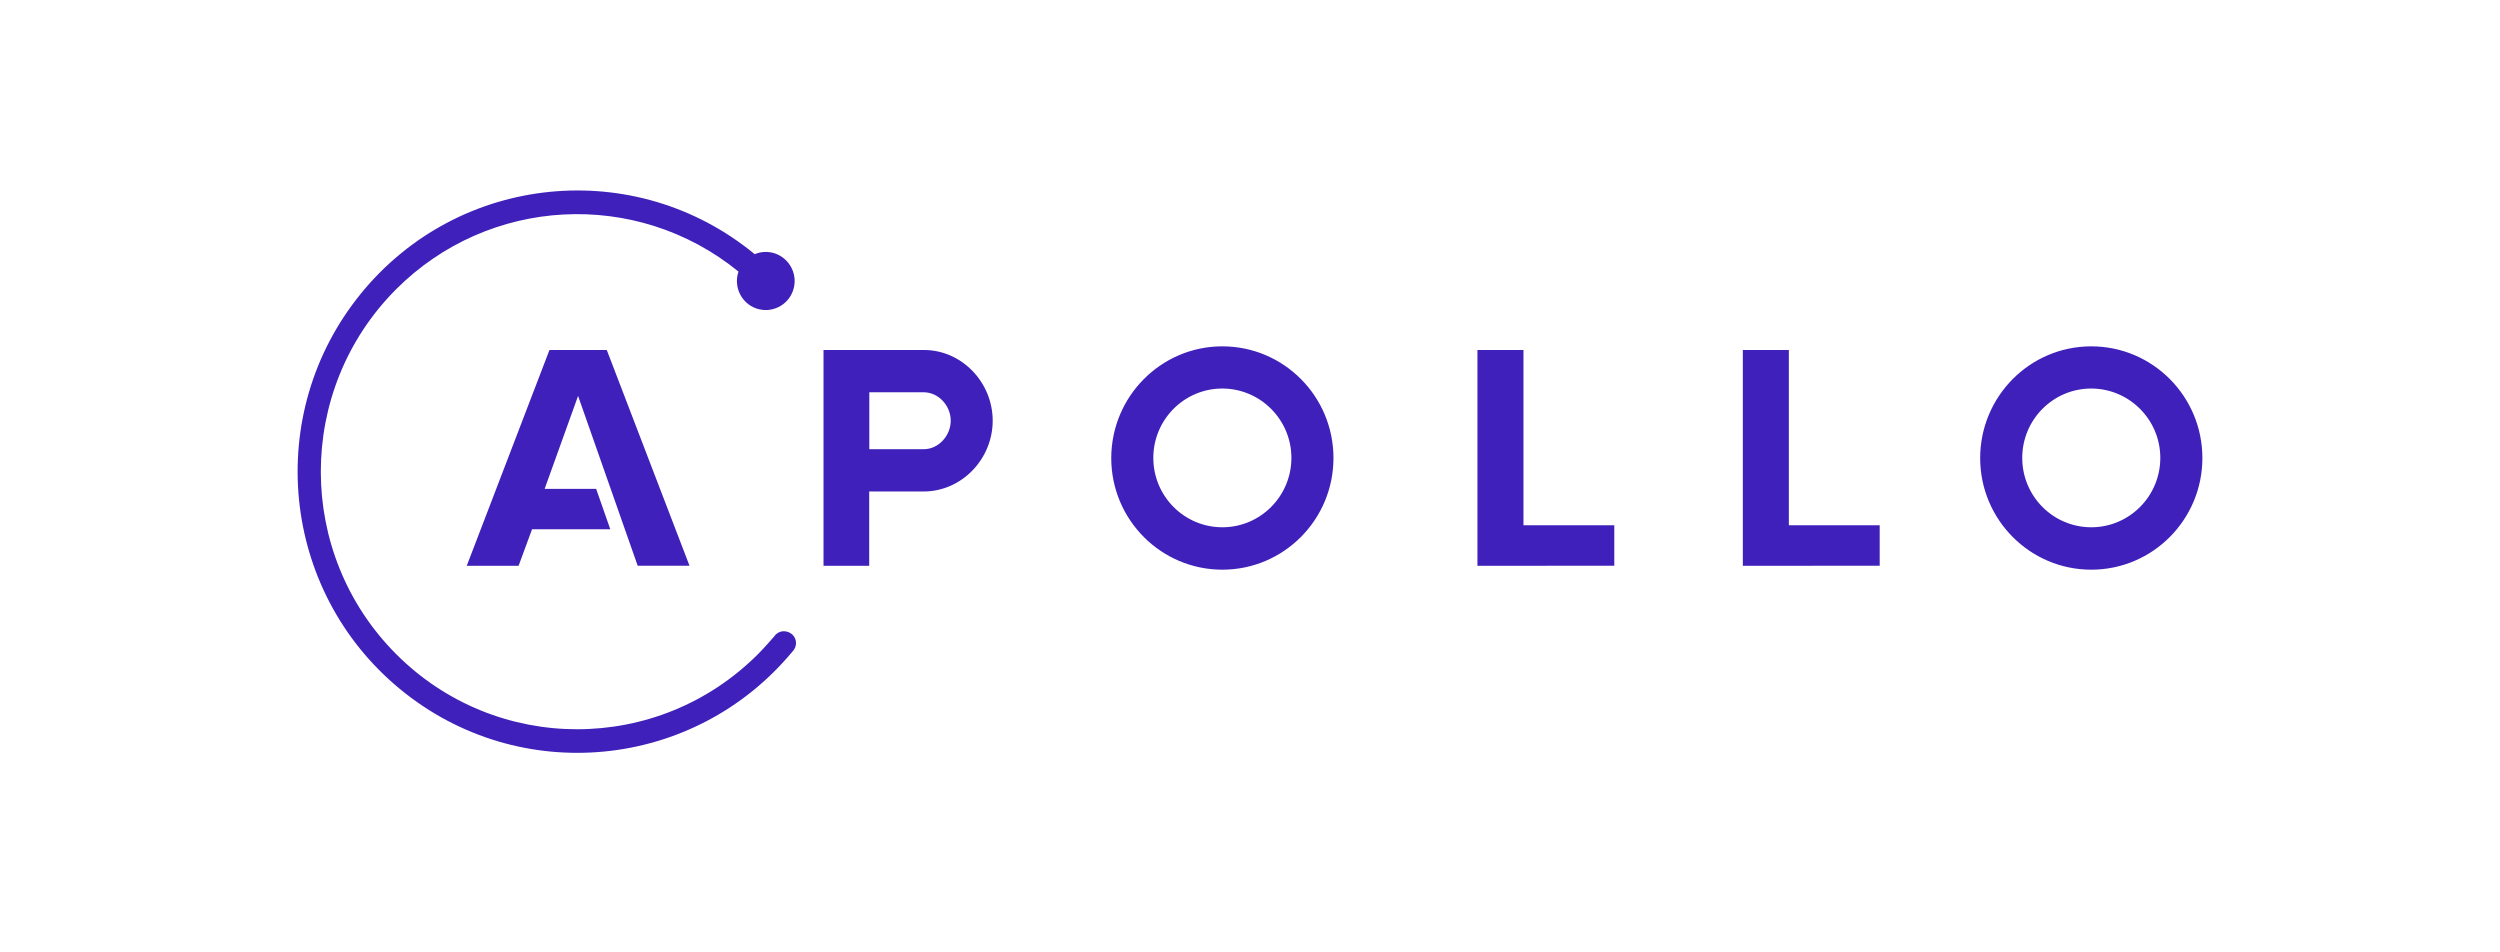 <?xml version="1.0" encoding="utf-8"?><svg width="210" height="80" viewBox="0 0 210 80" fill="none" xmlns="http://www.w3.org/2000/svg">
<path d="M57.918 47.52H53.565L48.558 33.256L45.75 41.063H50.076L51.264 44.458H44.692L43.56 47.529H39.206L46.155 29.399H50.969L57.918 47.52ZM135.601 47.52V44.125H127.971V29.399H124.105V47.529L135.601 47.52ZM157.894 47.52V44.125H150.264V29.399H146.398V47.529L157.894 47.52ZM102.678 29.093C100.106 29.093 97.774 30.143 96.086 31.841C94.396 33.538 93.35 35.883 93.345 38.473C93.345 43.653 97.524 47.853 102.678 47.853C107.832 47.853 112.011 43.653 112.011 38.473C112.011 33.293 107.832 29.093 102.678 29.093ZM102.678 44.291C99.475 44.291 96.879 41.683 96.879 38.464C96.879 35.245 99.475 32.636 102.678 32.636C105.881 32.645 108.477 35.254 108.477 38.464C108.477 41.674 105.881 44.291 102.678 44.291ZM175.667 29.093C170.513 29.093 166.343 33.293 166.334 38.473C166.334 43.653 170.513 47.853 175.667 47.853C180.821 47.853 185 43.653 185 38.473C185 33.293 180.821 29.093 175.667 29.093ZM175.667 44.291C172.464 44.291 169.868 41.683 169.868 38.464C169.868 35.245 172.464 32.636 175.667 32.636C178.87 32.645 181.466 35.254 181.466 38.464C181.466 41.674 178.87 44.291 175.667 44.291ZM77.588 29.399H69.175V47.529H73.013V41.285H77.578C80.791 41.285 83.386 38.556 83.386 35.337C83.386 32.118 80.791 29.389 77.588 29.399ZM77.597 37.733H73.022V32.951H77.588C78.839 32.951 79.861 34.079 79.861 35.337C79.861 36.595 78.839 37.733 77.597 37.733ZM65.852 53.024C65.53 53.024 65.226 53.181 65.042 53.449C65.042 53.449 64.177 54.448 63.708 54.911C55.304 63.365 41.673 63.375 33.26 54.929C24.857 46.484 24.839 32.794 33.242 24.329C41.038 16.495 53.464 15.838 62.032 22.812C61.6 24.089 62.272 25.477 63.533 25.911C64.803 26.346 66.184 25.671 66.616 24.404C67.058 23.127 66.377 21.739 65.116 21.295C64.555 21.101 63.938 21.12 63.395 21.351C53.353 13.081 38.544 14.561 30.324 24.653C22.096 34.745 23.568 49.629 33.61 57.889C43.597 66.113 58.305 64.698 66.57 54.726C66.957 54.337 66.966 53.708 66.579 53.32C66.377 53.135 66.119 53.024 65.852 53.024Z" fill="#3F20BA"/>
</svg>
